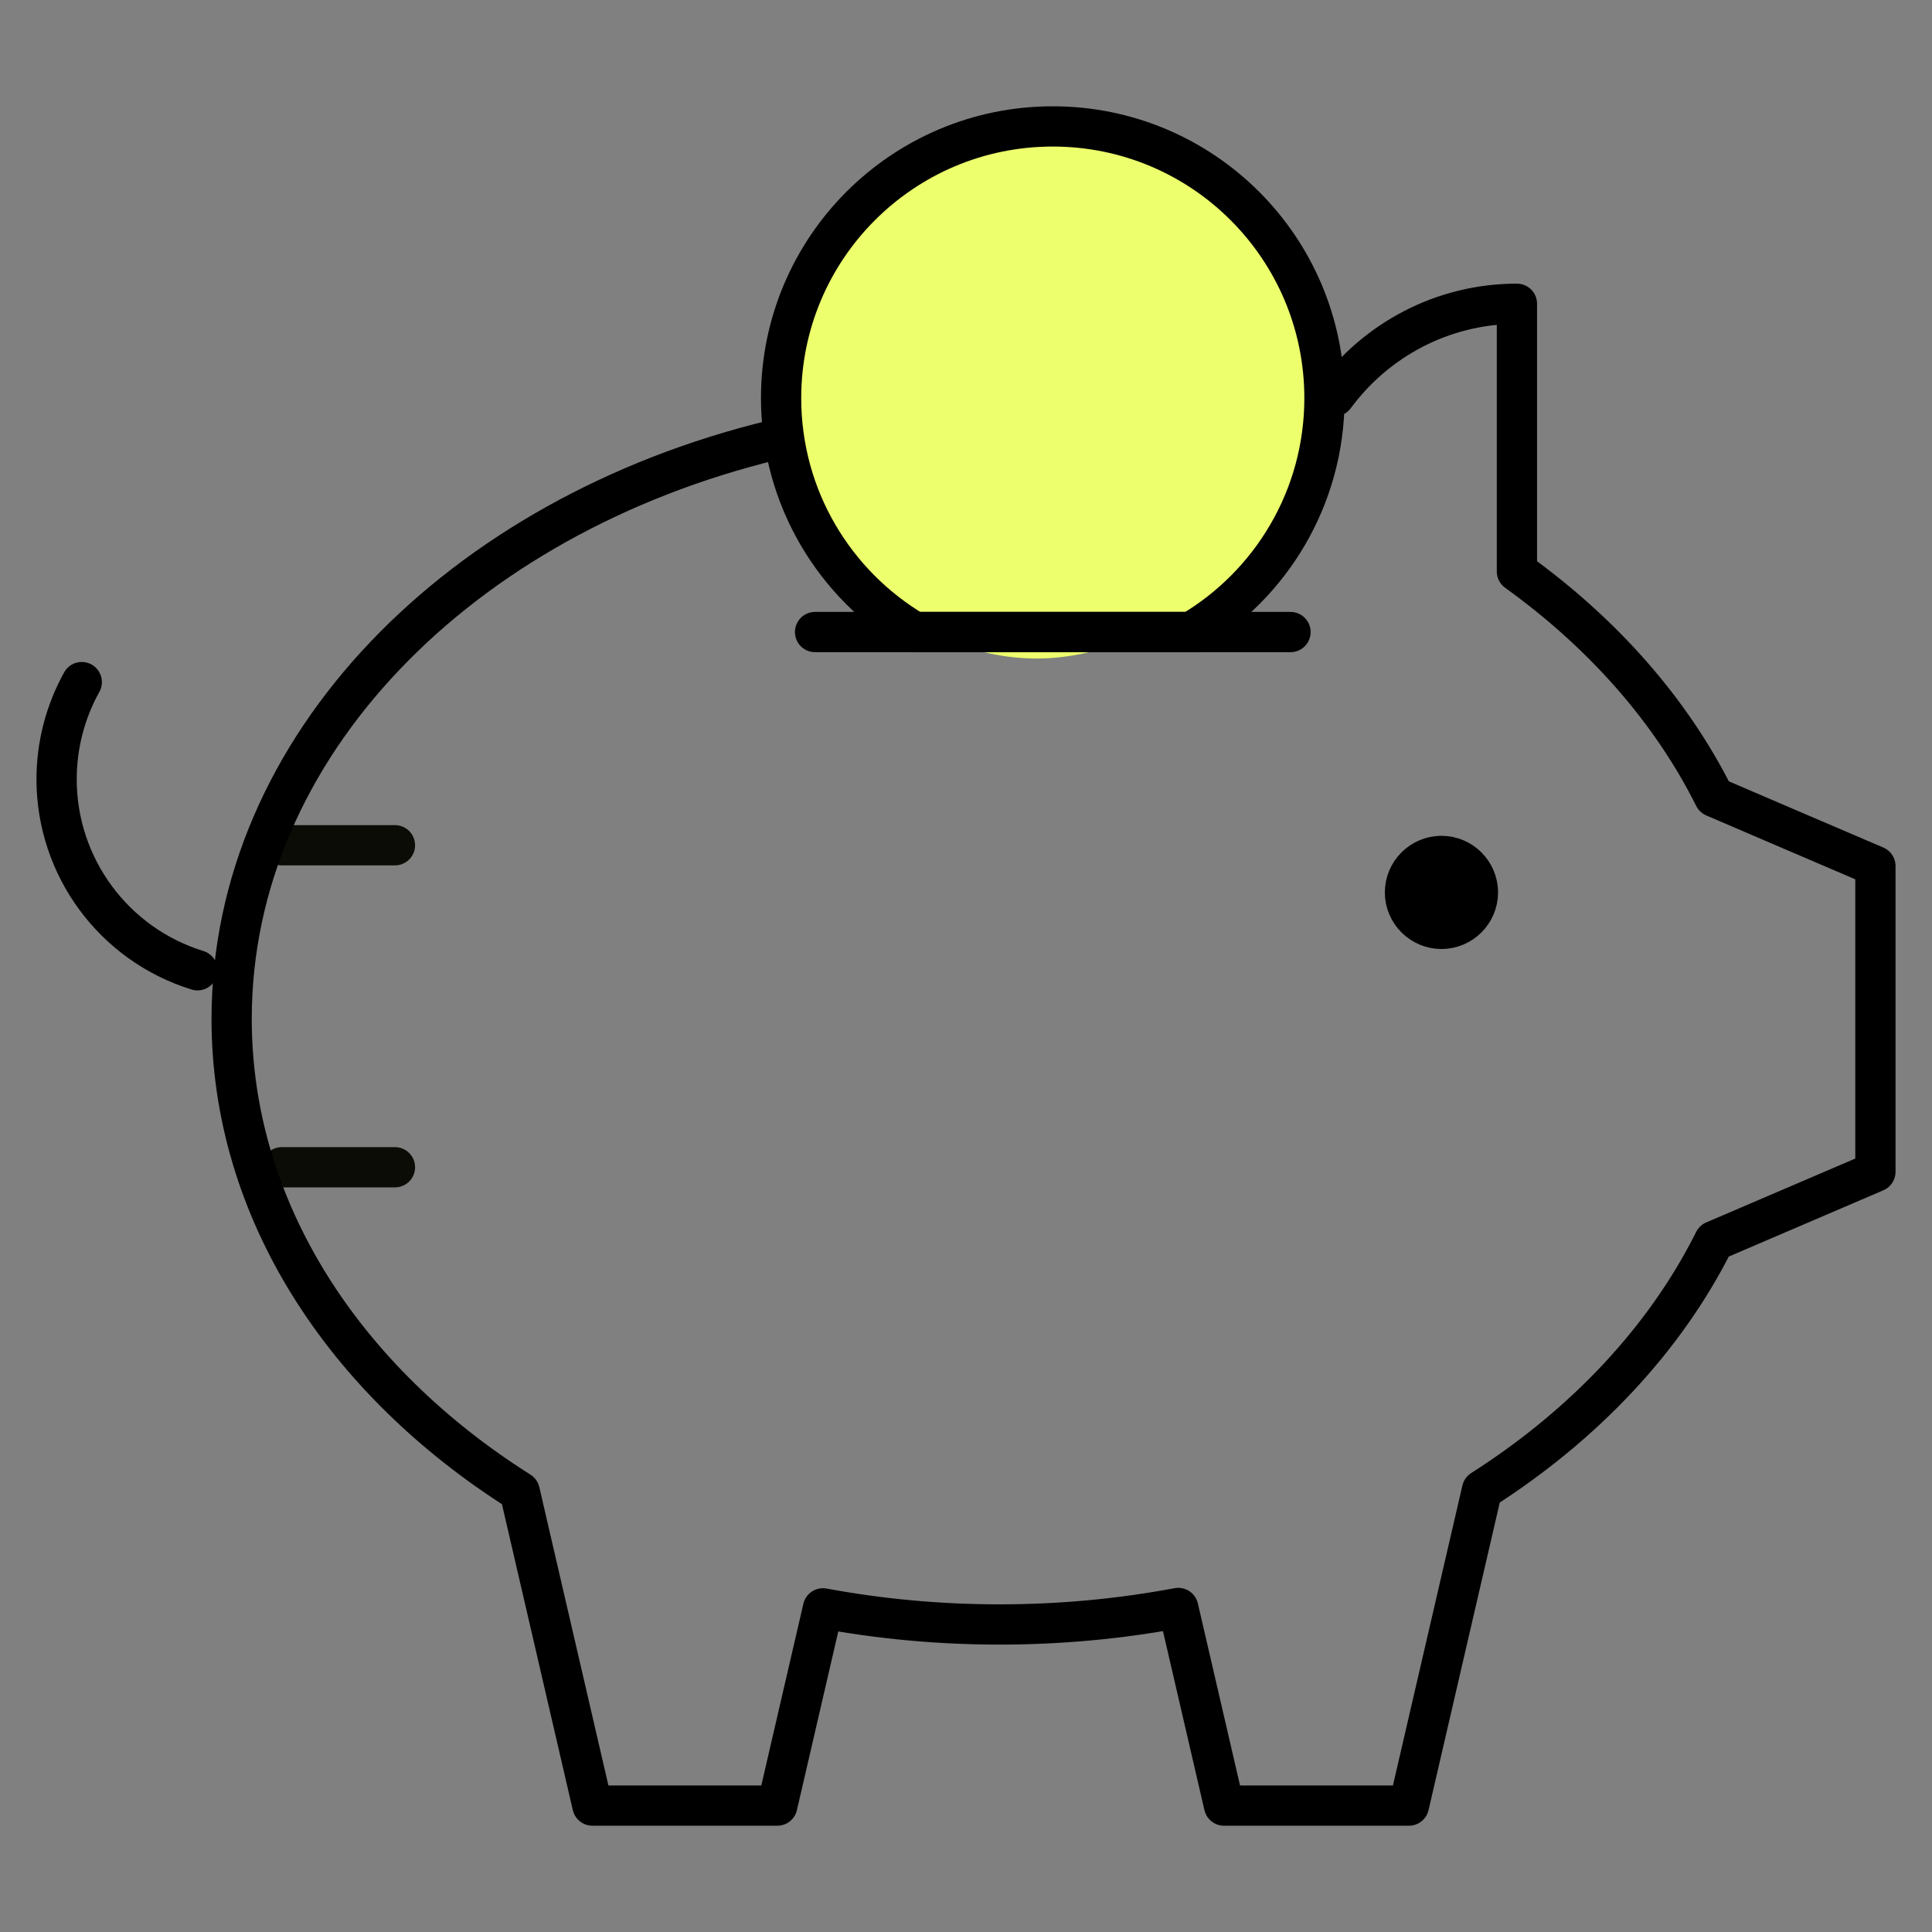 <svg width="96" height="96" viewBox="0 0 96 96" fill="none" xmlns="http://www.w3.org/2000/svg">
<rect x="0" y="0" width="96" height="96" fill="#808080" stroke="none"/>
<g clip-path="url(#clip0_460_1821)">
<path d="M14 42H19.625" stroke="#0B0C05" stroke-width="2" stroke-miterlimit="10" stroke-linecap="round" stroke-linejoin="round"/>
<path d="M14 58H19.625" stroke="#0B0C05" stroke-width="2" stroke-miterlimit="10" stroke-linecap="round" stroke-linejoin="round"/>
<path d="M66.5 20C66.5 26.351 57.878 32.722 51.526 32.722C45.175 32.722 39.026 27.073 39.026 20.722C39.026 14.371 45.649 6 52 6C58.351 6 66.5 13.649 66.5 20Z" fill="#EDFF6C"/>
<mask id="mask0_460_1821" style="mask-type:luminance" maskUnits="userSpaceOnUse" x="0" y="0" width="96" height="96">
<path d="M0 0H96V96H0V0Z" fill="white"/>
</mask>
<g mask="url(#mask0_460_1821)">
<path d="M66.315 19.688C68.367 16.905 71.666 15.094 75.375 15.094V28.396C79.642 31.466 83.023 35.289 85.178 39.6C87.848 40.744 90.516 41.893 93.188 43.033V58.227C90.518 59.374 87.847 60.517 85.176 61.661C82.737 66.54 78.728 70.794 73.64 74.039C72.429 79.265 71.219 84.492 70.009 89.719H60.822C60.062 86.446 59.305 83.172 58.547 79.899C55.697 80.434 52.724 80.719 49.666 80.719C46.647 80.719 43.71 80.441 40.893 79.918C40.137 83.185 39.381 86.452 38.624 89.719H29.437C28.23 84.52 27.026 79.32 25.824 74.12C17.099 68.606 11.51 60.133 11.51 50.629C11.51 37.093 22.845 25.644 38.438 21.863" stroke="black" stroke-width="2" stroke-miterlimit="22.926" stroke-linecap="round" stroke-linejoin="round"/>
<path d="M52.312 6.282C59.768 6.282 65.812 12.326 65.812 19.782C65.812 24.73 63.149 29.056 59.178 31.406H45.447C41.476 29.056 38.812 24.73 38.812 19.782C38.812 12.326 44.856 6.282 52.312 6.282Z" stroke="black" stroke-width="2" stroke-miterlimit="22.926" stroke-linecap="round" stroke-linejoin="round"/>
<path d="M9.815 48.213C5.652 46.926 2.812 43.077 2.812 38.719C2.813 37.03 3.243 35.369 4.063 33.893" stroke="black" stroke-width="2" stroke-miterlimit="22.926" stroke-linecap="round" stroke-linejoin="round"/>
<path d="M71.625 46.156C72.622 46.156 73.438 45.341 73.438 44.344C73.438 43.347 72.622 42.531 71.625 42.531C70.628 42.531 69.812 43.347 69.812 44.344C69.812 45.341 70.628 46.156 71.625 46.156Z" fill="black" stroke="black" stroke-width="2"/>
<path d="M40.5 31.406H64.125" stroke="black" stroke-width="2" stroke-miterlimit="22.926" stroke-linecap="round" stroke-linejoin="round"/>
</g>
</g>
<defs>
<clipPath id="clip0_460_1821">
<rect width="96" height="96" fill="white"/>
</clipPath>
</defs>
</svg>
